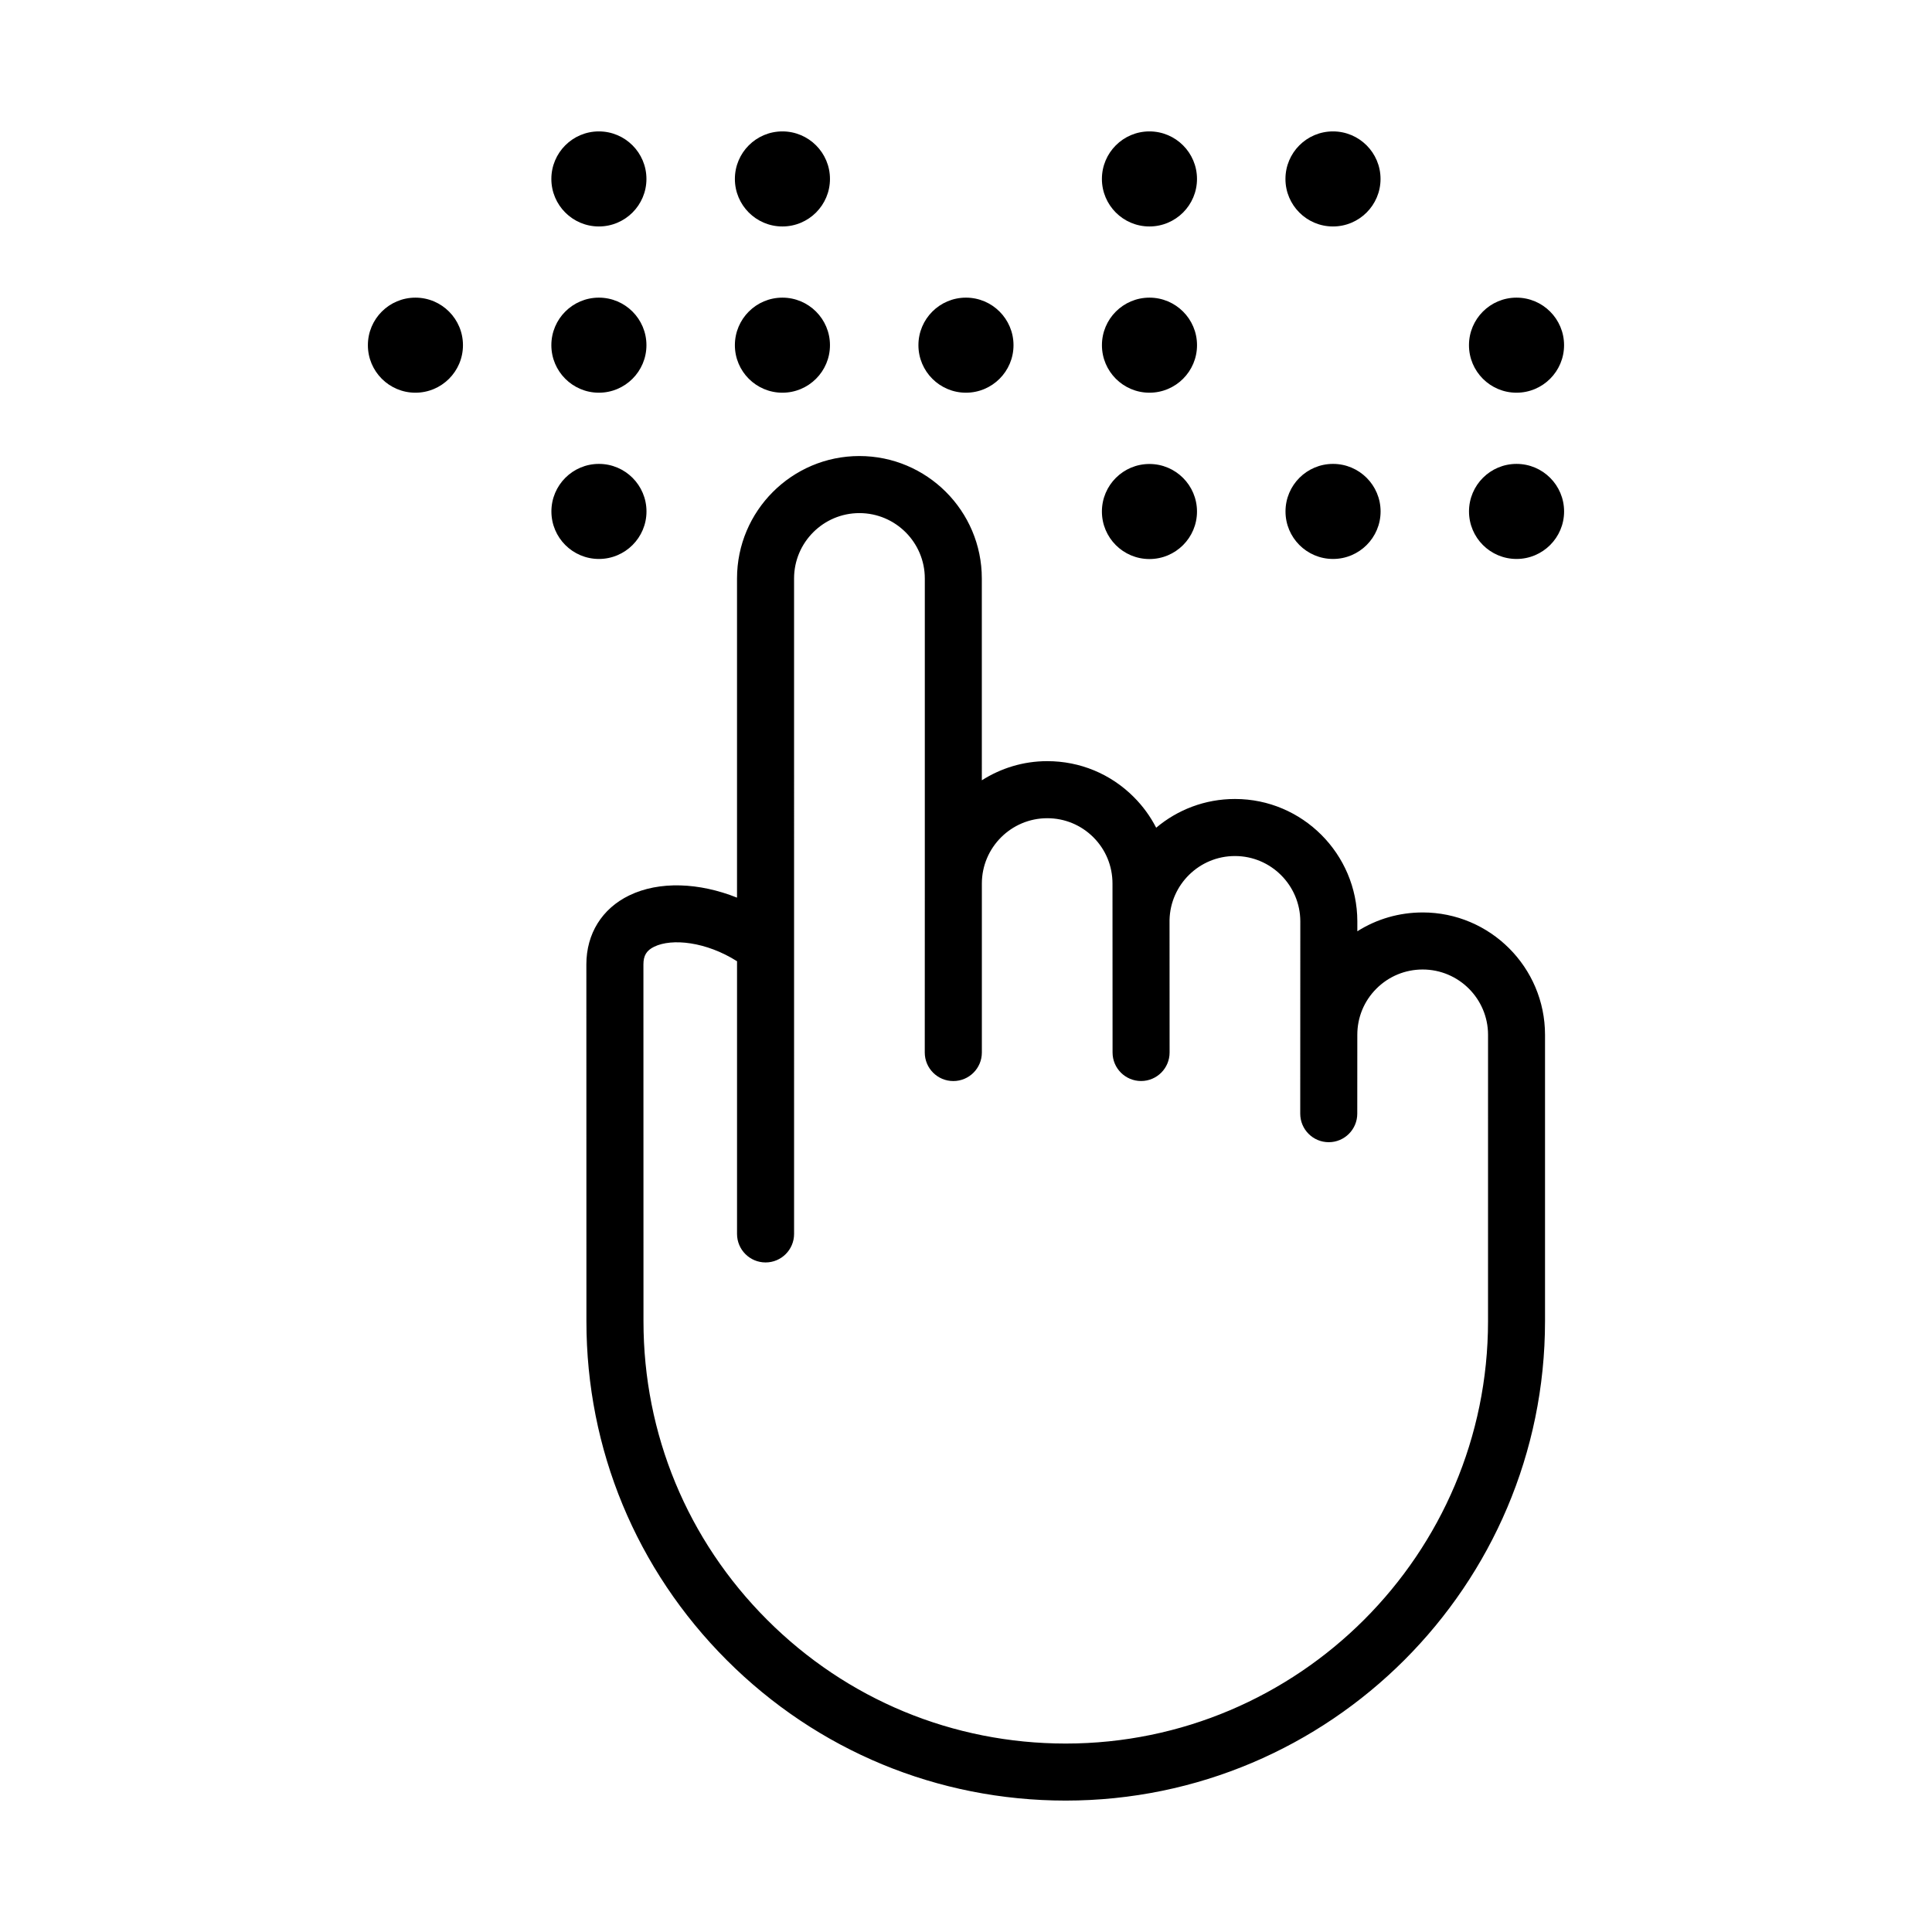 <?xml version="1.0" encoding="UTF-8"?>
<!-- Uploaded to: SVG Repo, www.svgrepo.com, Generator: SVG Repo Mixer Tools -->
<svg fill="#000000" width="800px" height="800px" version="1.1" viewBox="144 144 512 512" xmlns="http://www.w3.org/2000/svg">
 <path d="m521.02 385.81c-6.223 0-12.176 1.738-17.312 4.988v-2.648c-0.039-17.875-14.582-32.41-32.398-32.41h-0.059c-7.93 0-15.211 2.863-20.852 7.617-1.527-2.973-3.516-5.723-5.949-8.152-6.117-6.121-14.246-9.492-22.914-9.492h-0.023c-6.367 0.004-12.293 1.883-17.316 5.074l-0.004-53.492c0-17.891-14.559-32.441-32.449-32.441-17.879 0-32.426 14.551-32.426 32.441v84.59c-9.992-4-20.598-4.453-28.555-0.594-7.231 3.5-11.371 10.172-11.371 18.293l0.016 94.555c-0.012 33.922 13.199 65.816 37.195 89.82 23.992 23.992 55.887 37.207 89.805 37.215 70.039-0.012 127.03-57 127.04-127.05v-75.887c0-17.887-14.551-32.43-32.426-32.43zm17.324 108.32c-0.008 61.707-50.219 111.92-111.93 111.93-29.883-0.012-57.977-11.652-79.113-32.789-21.141-21.141-32.777-49.242-32.773-79.133l-0.016-94.555c0-2.348 0.828-3.707 2.852-4.691 4.727-2.297 13.793-1.324 21.957 3.848v72.262c0 4.176 3.387 7.559 7.559 7.559 4.172 0 7.559-3.379 7.559-7.559l-0.004-173.7c0-9.551 7.766-17.324 17.312-17.324 9.559 0 17.336 7.769 17.336 17.324v80.855l-0.012 44.773c0 4.172 3.379 7.559 7.559 7.559h0.012c4.172 0 7.559-3.379 7.559-7.559v-44.77c0-9.547 7.773-17.32 17.324-17.324h0.016c4.613 0 8.953 1.797 12.219 5.059 3.266 3.269 5.062 7.621 5.059 12.273l0.02 44.762c0 4.176 3.387 7.551 7.559 7.551h0.004c4.172 0 7.551-3.387 7.551-7.559l-0.016-35.105c0.207-9.387 7.894-16.957 17.32-16.957h0.035c9.523 0 17.281 7.769 17.301 17.305l-0.02 50.969c0 4.172 3.379 7.559 7.551 7.562h0.004c4.172 0 7.559-3.387 7.559-7.559l0.012-20.887c-0.004-4.621 1.785-8.969 5.055-12.238 3.269-3.273 7.633-5.082 12.27-5.082 9.547 0 17.32 7.769 17.32 17.316l-0.004 75.887zm-41.078-202c6.957 0 12.605-5.644 12.605-12.59 0-6.957-5.648-12.602-12.605-12.602s-12.594 5.644-12.594 12.602c-0.004 6.945 5.633 12.59 12.594 12.59zm-181.94-12.59c0-6.957-5.648-12.602-12.605-12.602-6.957 0-12.594 5.644-12.594 12.602 0 6.949 5.637 12.59 12.594 12.59 6.957 0 12.605-5.644 12.605-12.59zm230.57-12.602c-6.957 0-12.594 5.644-12.594 12.602 0 6.949 5.637 12.59 12.594 12.59 6.957 0 12.605-5.644 12.605-12.59 0-6.961-5.648-12.602-12.605-12.602zm-145.91-18.867c6.957 0 12.605-5.644 12.605-12.59 0-6.957-5.648-12.602-12.605-12.602-6.957 0-12.594 5.644-12.594 12.602 0 6.945 5.637 12.59 12.594 12.59zm48.633 0c6.957 0 12.605-5.644 12.605-12.59 0-6.957-5.648-12.602-12.605-12.602s-12.594 5.644-12.594 12.602c0 6.945 5.637 12.59 12.594 12.59zm-194.53-25.191c-6.957 0-12.594 5.644-12.594 12.602 0 6.949 5.637 12.59 12.594 12.59s12.602-5.644 12.602-12.59c0-6.957-5.641-12.602-12.602-12.602zm291.8 25.191c6.957 0 12.605-5.644 12.605-12.59 0-6.957-5.648-12.602-12.605-12.602-6.957 0-12.594 5.644-12.594 12.602-0.004 6.945 5.633 12.59 12.594 12.59zm-243.18 0c6.957 0 12.605-5.644 12.605-12.59 0-6.957-5.648-12.602-12.605-12.602-6.957 0-12.594 5.644-12.594 12.602 0 6.945 5.641 12.59 12.594 12.59zm48.637 0c6.957 0 12.605-5.644 12.605-12.59 0-6.957-5.648-12.602-12.605-12.602s-12.594 5.644-12.594 12.602c0 6.945 5.637 12.59 12.594 12.59zm97.266 44.082c6.957 0 12.605-5.644 12.605-12.59 0-6.957-5.648-12.602-12.605-12.602s-12.594 5.644-12.594 12.602c0 6.949 5.637 12.59 12.594 12.59zm48.641-88.137c6.957 0 12.605-5.644 12.605-12.59 0-6.957-5.648-12.602-12.605-12.602s-12.594 5.644-12.594 12.602c-0.004 6.949 5.633 12.59 12.594 12.59zm-48.641 0c6.957 0 12.605-5.644 12.605-12.59 0-6.957-5.648-12.602-12.605-12.602s-12.594 5.644-12.594 12.602c0 6.949 5.637 12.59 12.594 12.59zm-97.266 0c6.957 0 12.605-5.644 12.605-12.59 0-6.957-5.648-12.602-12.605-12.602s-12.594 5.644-12.594 12.602c0 6.949 5.637 12.59 12.594 12.59zm-48.637 0c6.957 0 12.605-5.644 12.605-12.59 0-6.957-5.648-12.602-12.605-12.602-6.957 0-12.594 5.644-12.594 12.602 0 6.949 5.641 12.59 12.594 12.59z"/>
</svg>